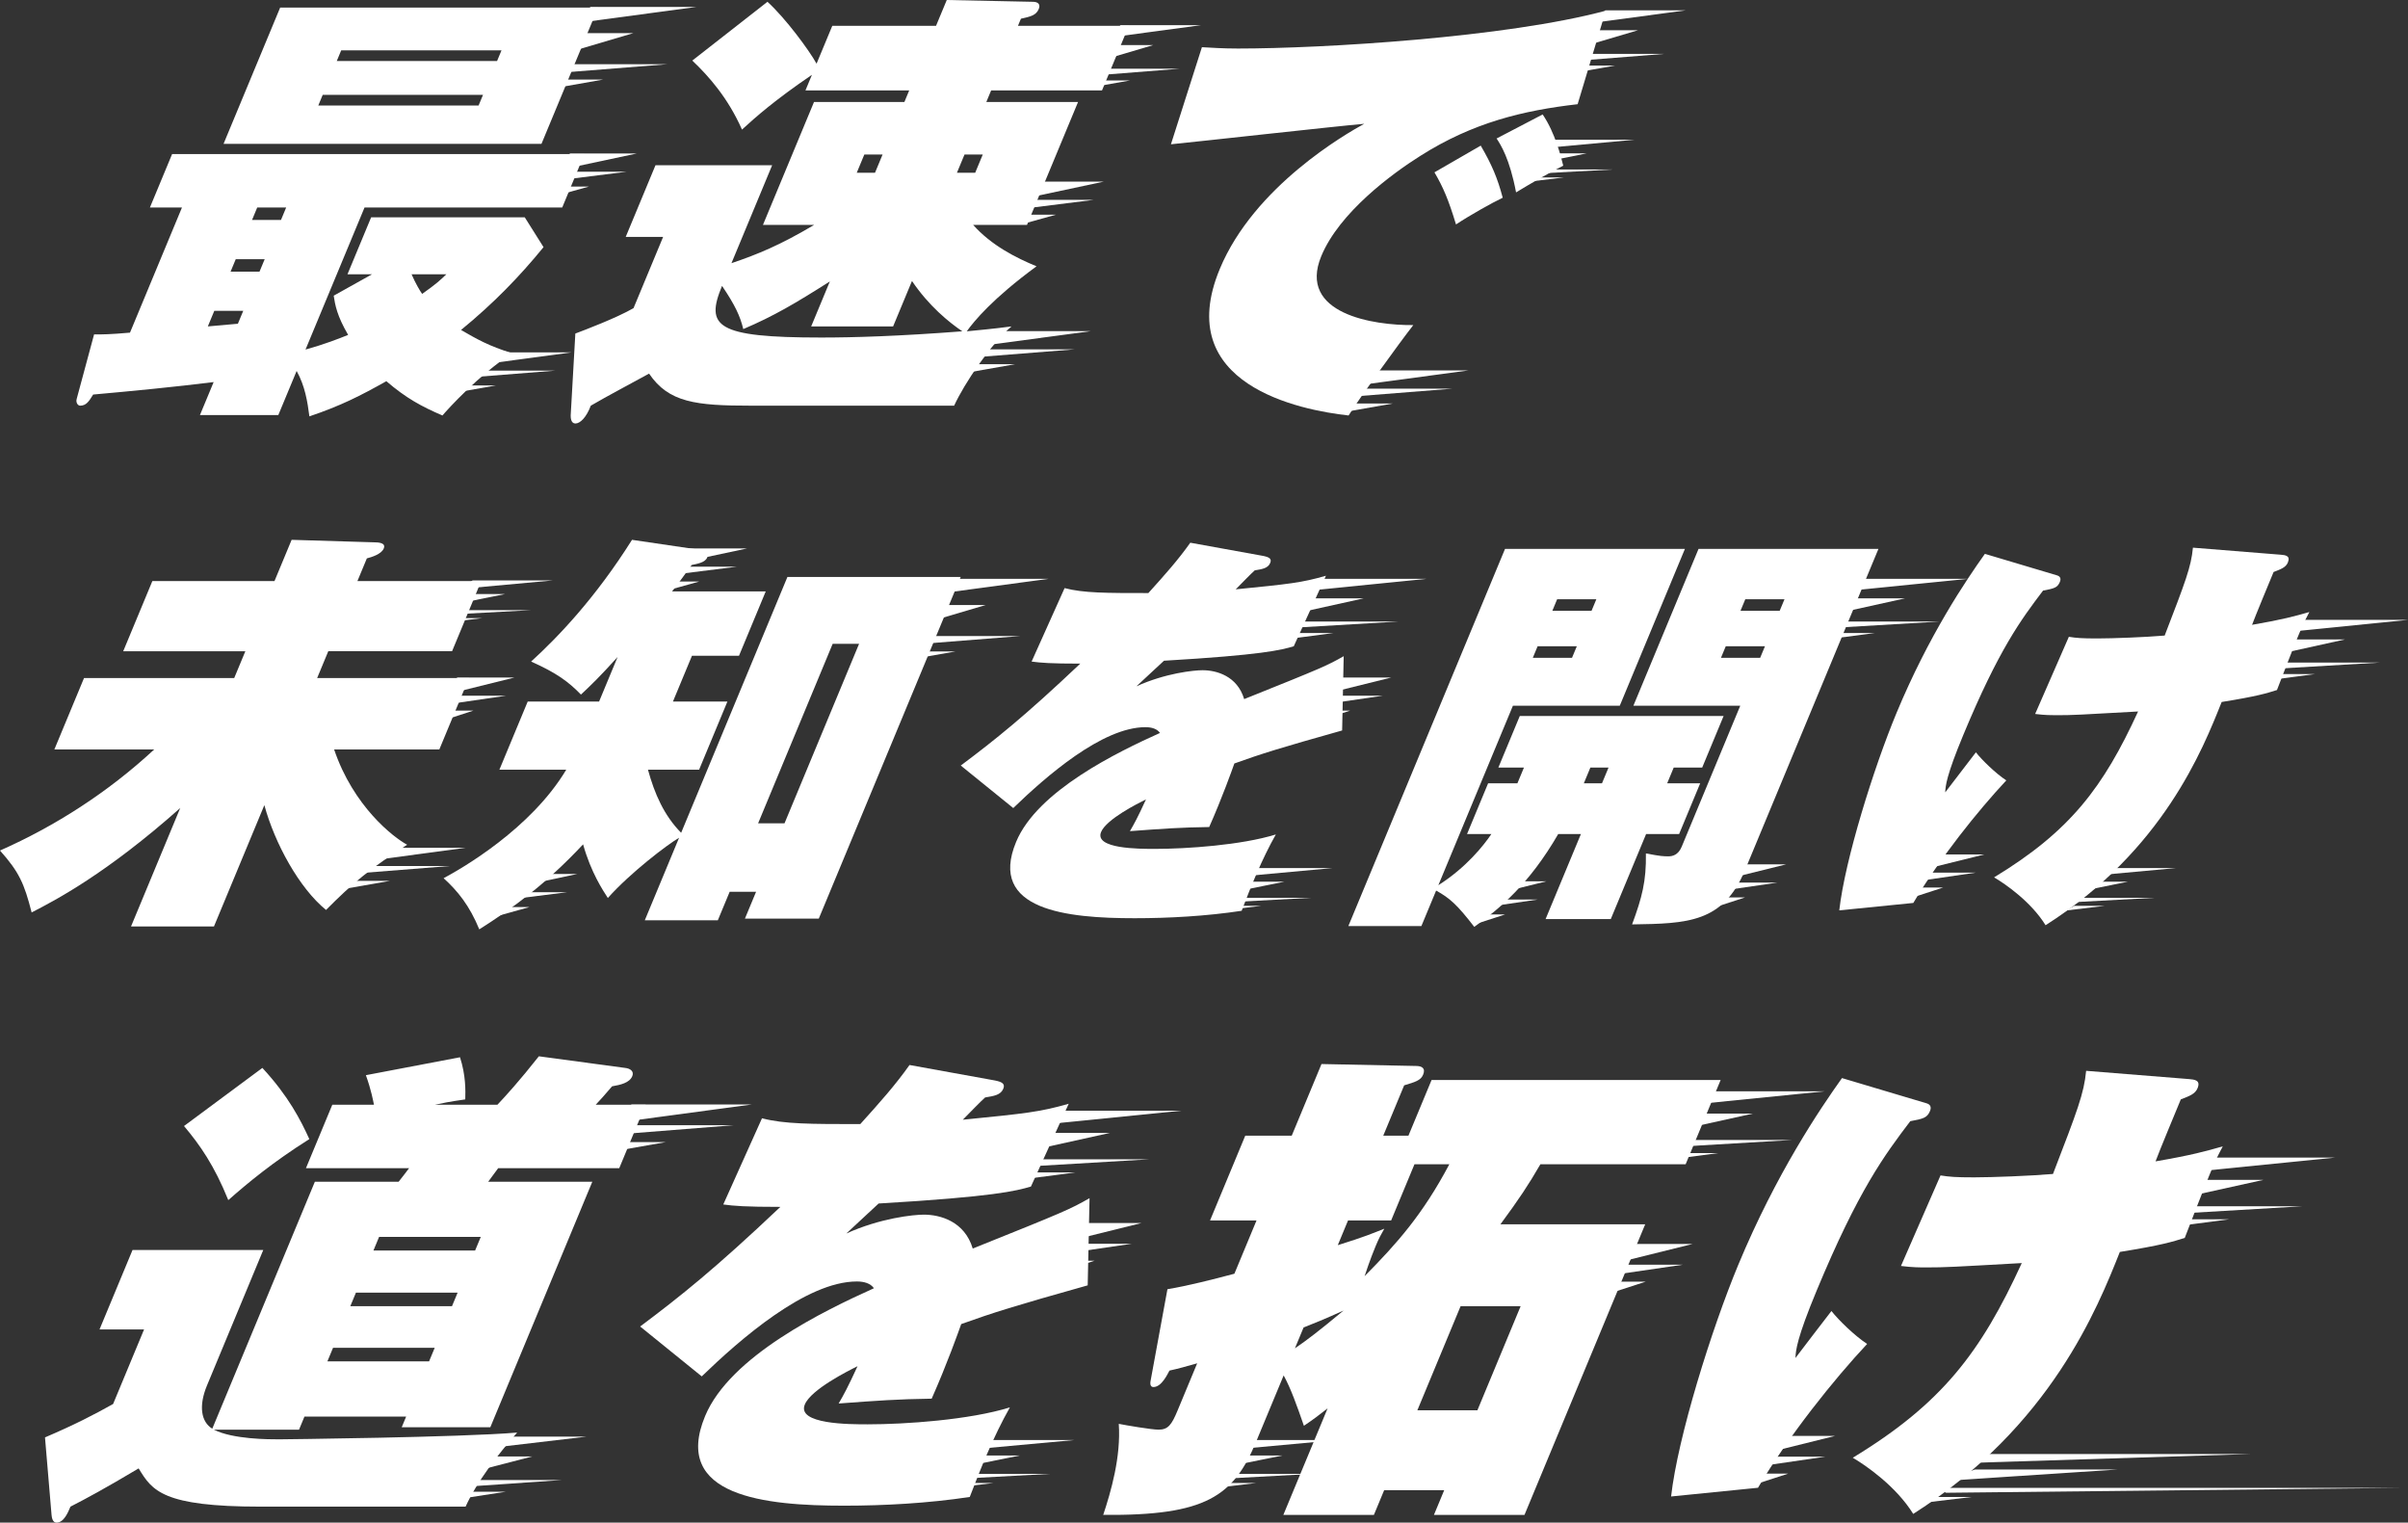 <?xml version="1.0" encoding="UTF-8"?><svg id="_レイヤー_2" xmlns="http://www.w3.org/2000/svg" viewBox="0 0 731.124 462.251"><rect x="0" y="0" width="731.124" height="462.251" fill="#333333" stroke="none"/><defs><style>.cls-1{fill:#fff;}</style></defs><g id="_レイヤー_1-2"><path class="cls-1" d="m64.962,281.263h-25.18l14.936-35.953c-22.431,19.918-37.788,27.936-45.112,31.693-2.245-8.769-3.794-12.276-9.606-18.791,16.726-7.391,32.769-17.664,46.825-30.691h-30.316l9.003-21.672h45.601l3.383-8.143h-37.082l8.847-21.296h37.082l5.204-12.526,24.868.751c1.504,0,3.832.125,3.103,1.879-.728,1.753-3.724,2.63-5.132,3.005l-2.862,6.89h37.583l-8.847,21.296h-37.583l-3.383,8.143h46.102l-9.003,21.672h-31.945c5.846,17.287,17.979,26.683,22.178,28.937-11.11,7.141-16.438,11.525-24.634,19.794-8.141-6.64-15.549-20.169-18.727-31.82l-15.3,36.831Z"/><path class="cls-1" d="m204.318,212.99h16.536l-8.587,20.669h-15.534c1.992,7.266,4.872,13.906,10.078,19.167l32.266-77.668h52.615l-43.091,103.724h-22.424l3.383-8.143h-8.018l-3.591,8.644h-22.174l10.408-25.054c-3.641,2.129-14.822,10.647-21.629,18.289-1.443-2.255-5.094-7.642-7.517-16.285-11.488,12.276-21.471,19.417-31.515,25.805-2.996-7.265-6.561-11.649-10.835-15.533,5.634-3.007,26.539-15.033,37.239-32.947h-20.295l8.587-20.669h21.673l5.621-13.529c-5.557,6.138-8.049,8.519-11.126,11.4-3.773-3.884-7.315-6.515-15.128-10.022,8.259-7.516,19.592-19.417,30.635-36.955l21.249,3.131c1.525.25,1.986,1.252,1.569,2.255-.625,1.503-2.91,1.878-4.695,2.254-3.533,4.885-4.658,6.389-5.962,8.018h28.438l-8.118,19.542h-14.281l-5.777,13.905Zm33.881,36.955l22.638-54.493h-8.018l-22.638,54.493h8.018Z"/><path class="cls-1" d="m407.504,221.759c-19.15,5.387-24.336,7.015-32.726,10.022-.708,2.004-3.746,10.522-7.638,19.291-8.822.125-13.989.501-24.072,1.253,1.312-2.255,2.291-4.008,4.884-9.645-2.525,1.252-12.02,6.012-13.633,9.896-2.133,5.136,11.522,5.136,16.283,5.136,9.646,0,26.275-1.127,36.772-4.384-4.197,7.39-7.663,16.034-10.378,23.174-10.699,1.629-22.234,2.256-32.507,2.256-20.42,0-44.611-2.381-35.973-23.175,6.453-15.533,30.889-27.31,43.681-33.071-.858-1.252-2.529-1.754-4.408-1.754-13.154,0-30.298,15.033-40.141,24.553l-15.937-12.903c10.367-7.767,19.346-14.907,36.281-30.941-9.021,0-12.048-.251-14.773-.627l10.014-22.298c5.766,1.503,12.53,1.503,25.434,1.503,5.098-5.638,9.101-10.147,12.738-15.284l22.137,4.009c1.848.376,2.642.876,2.121,2.129-.676,1.628-2.408,1.879-4.694,2.255-1.397,1.252-3.409,3.382-5.776,5.762,16.336-1.628,20-2.004,27.398-4.133l-9.776,21.42c-3.851,1.128-9.487,2.631-39.404,4.384-3.431,3.132-4.933,4.636-8.363,7.767,8.806-4.008,17.439-4.885,20.07-4.885,4.259,0,10.545,1.754,12.642,8.769,24.051-9.645,25.137-10.146,30.217-13.028l-.473,22.549Z"/><path class="cls-1" d="m445.428,253.202l6.401-15.409h8.895l1.977-4.76h-7.767l6.505-15.658h61.886l-6.505,15.658h-8.645l-1.977,4.76h10.022l-6.401,15.409h-10.022l-10.721,25.806h-19.793l10.721-25.806h-6.891c-8.854,15.283-17.813,22.674-25.49,28.186-5.207-6.765-7.506-8.77-11.58-11.024l-4.476,10.773h-22.174l47.566-114.497h54.62l-19.776,47.603h-32.446l-22.638,54.492c8.501-5.386,13.817-12.151,16.1-15.533h-7.392Zm21.424-56.999l-1.458,3.508h11.901l1.458-3.508h-11.901Zm16.376-10.772l1.458-3.508h-11.901l-1.458,3.508h11.901Zm5.154,47.602h-5.513l-1.977,4.76h5.513l1.977-4.76Zm81.952-66.393l-40.489,97.461c-6.661,16.034-17.414,16.285-34.305,16.535,3.007-8.143,4.337-13.153,4.19-21.547,4.647.877,5.273.877,6.902.877,1.127,0,2.912-.376,3.953-2.881l17.798-42.843h-32.446l19.776-47.603h54.62Zm-46.357,29.563l-1.458,3.508h11.901l1.458-3.508h-11.901Zm16.376-10.772l1.458-3.508h-11.901l-1.458,3.508h11.901Z"/><path class="cls-1" d="m624.503,174.658c.899.25,1.39.876.922,2.004-.729,1.754-1.71,2.005-5.102,2.63-6.649,8.77-13.403,17.789-24.228,43.845-5.101,12.277-5.399,15.409-5.48,17.413,1.407-1.878,7.952-10.397,9.308-12.151,1.893,2.381,5.99,6.39,9.238,8.519-8.559,9.145-20.232,23.676-28.234,37.205l-22.483,2.255c1.714-15.282,10.438-43.218,17.359-59.879,9.836-23.676,21.143-40.336,26.853-48.354l21.848,6.514Zm67.871-6.264c1.451.125,3.152.25,2.268,2.381-.624,1.502-2.085,2.004-4.328,2.88-1.041,2.506-5.725,13.78-6.535,16.035,9.444-1.628,12.993-2.631,17.396-3.883-1.239,2.38-1.572,2.881-3.342,7.141-1.978,4.76-4.537,11.524-6.494,16.536-3.172,1.002-5.917,1.878-16.792,3.633-5.735,14.406-17.858,45.097-53.461,67.771-4.425-7.141-12.208-12.527-15.636-14.531,23.117-14.03,33.144-27.309,43.721-50.358-17.829,1.002-19.76,1.127-24.771,1.127-1.504,0-3.508,0-6.482-.376l10.232-23.425c2.35.375,3.926.5,8.687.5,4.635,0,14.562-.375,20.408-.876,6.368-16.536,8.013-20.795,8.579-26.683l26.551,2.129Z"/><polyline class="cls-1" points="286.27 175.723 318.39 175.723 282.08 180.611"/><polyline class="cls-1" points="283.1 183.672 299.295 183.672 279.152 189.635"/><polyline class="cls-1" points="277.541 193.099 309.769 193.099 278.266 195.597"/><polyline class="cls-1" points="277.944 197.772 290.11 197.772 274.56 200.512"/><polyline class="cls-1" points="401.001 175.723 433.122 175.723 396.812 179.372"/><polyline class="cls-1" points="397.832 181.657 414.027 181.657 393.884 186.108"/><polyline class="cls-1" points="392.273 188.694 424.501 188.694 392.998 190.558"/><polyline class="cls-1" points="392.676 192.182 404.842 192.182 389.292 194.227"/><polyline class="cls-1" points="565.364 175.723 597.485 175.723 561.175 179.372"/><polyline class="cls-1" points="562.195 181.657 578.39 181.657 558.247 186.108"/><polyline class="cls-1" points="556.636 188.694 588.864 188.694 557.361 190.558"/><polyline class="cls-1" points="557.039 192.182 569.205 192.182 553.655 194.227"/><polyline class="cls-1" points="699.003 188.184 731.124 188.184 694.813 191.833"/><polyline class="cls-1" points="695.834 194.119 712.029 194.119 691.886 198.569"/><polyline class="cls-1" points="690.275 201.155 722.503 201.155 691 203.02"/><polyline class="cls-1" points="690.677 204.644 702.844 204.644 687.294 206.689"/><polyline class="cls-1" points="109.23 257.381 141.351 257.381 105.041 262.269"/><polyline class="cls-1" points="104.289 262.913 136.517 262.913 105.014 265.411"/><polyline class="cls-1" points="106.182 267.425 118.348 267.425 102.798 270.164"/><polyline class="cls-1" points="138.81 205.682 156.229 205.682 136.538 210.569"/><polyline class="cls-1" points="136.13 211.214 153.608 211.214 136.523 213.712"/><polyline class="cls-1" points="137.157 215.726 143.755 215.726 135.322 218.465"/><polyline class="cls-1" points="405.013 205.682 422.433 205.682 402.741 210.569"/><polyline class="cls-1" points="402.333 211.214 419.811 211.214 402.727 213.712"/><polyline class="cls-1" points="403.36 215.726 409.958 215.726 401.525 218.465"/><polyline class="cls-1" points="452.066 267.559 469.486 267.559 449.794 272.447"/><polyline class="cls-1" points="449.386 273.092 466.864 273.092 449.78 275.589"/><polyline class="cls-1" points="450.413 277.604 457.011 277.604 448.578 280.343"/><polyline class="cls-1" points="524.902 262.403 542.321 262.403 522.629 267.291"/><polyline class="cls-1" points="522.222 267.935 539.699 267.935 522.615 270.433"/><polyline class="cls-1" points="523.248 272.447 529.846 272.447 521.413 275.187"/><polyline class="cls-1" points="585.061 259.395 602.48 259.395 582.788 264.283"/><polyline class="cls-1" points="582.381 264.927 599.858 264.927 582.774 267.425"/><polyline class="cls-1" points="583.407 269.439 590.005 269.439 581.572 272.179"/><polyline class="cls-1" points="206.552 166.498 226.836 166.498 203.906 171.386"/><polyline class="cls-1" points="203.431 172.03 223.783 172.03 203.889 174.528"/><polyline class="cls-1" points="204.627 176.542 212.31 176.542 202.49 179.281"/><polyline class="cls-1" points="154.987 265.33 175.271 265.33 152.341 270.218"/><polyline class="cls-1" points="151.866 270.863 172.218 270.863 152.324 273.36"/><polyline class="cls-1" points="153.062 275.375 160.745 275.375 150.925 278.114"/><polyline class="cls-1" points="143.481 176.206 167.926 176.206 140.292 178.745"/><polyline class="cls-1" points="141.069 180.336 153.394 180.336 138.065 183.432"/><polyline class="cls-1" points="136.838 185.232 161.365 185.232 137.39 186.529"/><polyline class="cls-1" points="137.145 187.659 146.404 187.659 134.57 189.082"/><polyline class="cls-1" points="380.034 263.544 404.479 263.544 376.846 266.083"/><polyline class="cls-1" points="377.623 267.673 389.947 267.673 374.618 270.77"/><polyline class="cls-1" points="373.392 272.57 397.918 272.57 373.944 273.867"/><polyline class="cls-1" points="373.698 274.997 382.957 274.997 371.123 276.42"/><polyline class="cls-1" points="636.14 263.544 660.585 263.544 632.951 266.083"/><polyline class="cls-1" points="633.728 267.673 646.053 267.673 630.724 270.77"/><polyline class="cls-1" points="629.497 272.57 654.024 272.57 630.049 273.867"/><polyline class="cls-1" points="629.804 274.997 639.063 274.997 627.229 276.42"/><path class="cls-1" d="m92.762,106.125c5.812-1.623,10.327-3.38,12.939-4.461-3.398-5.813-3.943-9.058-4.385-11.897l11.618-6.489h-7.436l7.189-17.305h46.642l5.7,9.057c-7.414,9.058-14.998,16.899-25.047,25.146,4.69,2.704,8.389,4.866,15.465,7.03-10.3,6.895-19.266,16.763-21.111,18.927-6.313-2.704-11.059-5.273-17.037-10.41-7.937,4.461-13.769,7.436-23.364,10.68-.58-4.461-1.318-9.193-3.87-13.79l-5.56,13.384h-23.794l4.156-10.004c-11.974,1.487-24.512,2.704-36.587,3.785-1.249,2.028-2.08,3.38-3.974,3.38-.54,0-1.419-.812-.994-2.164l5.249-19.467c2.704,0,4.731,0,10.905-.542l15.782-37.988h-9.734l6.739-16.223h125.188l-6.739,16.223h-60.025l-17.917,43.126Zm-18.908-11.762h-8.787l-1.966,4.732,9.125-.812,1.628-3.92ZM181.591,2.299l-17.186,41.368h-96.527L85.064,2.299h96.527Zm-101.222,76.383h-8.787l-1.573,3.785h8.787l1.573-3.785Zm6.515-15.682h-8.787l-1.573,3.785h8.787l1.573-3.785Zm11.1-34.204l-1.348,3.245h48.669l1.348-3.245h-48.669Zm52.937-10.274l1.348-3.244h-48.669l-1.348,3.244h48.669Zm-25.955,64.757c1.175,2.704,2.518,5.001,3.207,5.947,4.21-2.974,5.526-4.19,7.338-5.947h-10.545Z"/><path class="cls-1" d="m295.465,68.271c5.527,6.219,13.013,10.004,19.247,12.573-13.428,9.869-18.941,16.629-21.179,19.738,3.954-.406,7.446-.676,13.596-1.487-6.246,5.272-14.41,17.439-17.433,24.063h-61.647c-16.765,0-25.023-.946-30.972-9.733-4.908,2.704-12.868,6.895-17.698,9.733-1.325,3.515-3.192,5.407-4.68,5.407-1.352,0-1.433-1.757-1.423-2.433l1.411-24.875c2.883-1.082,12.512-4.732,17.667-7.707l8.986-21.63h-11.356l9.042-21.765h35.421l-12.355,29.742c8.018-2.704,14.876-5.542,25.109-11.626h-15.548l15.501-37.312h27.444l1.46-3.515h-31.5l1.965-4.731c-11.503,7.84-17.097,12.843-21.238,16.628-4.18-9.463-9.946-16.088-15.089-20.954L233.023.541c5.493,5.001,12.67,14.736,14.905,18.792l4.774-11.491h31.5l3.258-7.841,26.138.541c1.622,0,2.366.811,1.805,2.163-.786,1.893-2.307,2.299-5.426,2.974l-.899,2.164h33.663l-8.144,19.603h-33.663l-1.46,3.515h27.85l-15.501,37.312h-16.358Zm-24.297,30.824h-24.876l5.673-13.655c-10.649,6.759-17.089,10.545-26.288,14.465-.94-3.92-2.51-7.3-6.449-13.114-5.111,12.303-1.918,15.682,30.123,15.682,9.869,0,23.556-.405,42.831-1.892-4.014-2.705-10.183-7.706-15.284-15.277l-5.729,13.79Zm-5.499-46.642l2.303-5.542h-5.543l-2.303,5.542h5.543Zm27.179-5.542l-2.303,5.542h5.543l2.303-5.542h-5.543Z"/><path class="cls-1" d="m479.005,31.635c-16.468,1.893-31.775,5.543-47.749,15.683-8.601,5.408-24.573,17.169-30.077,30.417-7.301,17.575,15.979,21.09,27.933,20.955-4.331,5.543-16.432,22.306-19.648,27.444-14.738-1.622-53.716-9.329-39.114-44.478,10.447-25.146,38.435-41.099,43.861-44.073-9.26.812-50.375,5.407-58.689,6.219l9.405-29.472c2.783.135,6.05.406,10.917.406,25.957,0,81.573-3.38,111.711-11.491l-8.55,28.39Zm-29.423,12.573c3.398,5.813,5.093,9.869,6.678,15.817-3.378,1.622-9.896,5.272-14.185,8.111-2.341-7.706-3.935-11.356-6.543-15.817l14.051-8.111Zm18.803-9.464c3.86,5.678,5.638,13.114,6.249,15.547-4.987,2.569-9.626,5.273-14.32,8.112-1.95-10.274-4.671-14.465-5.912-16.358l13.983-7.3Z"/><polyline class="cls-1" points="179.272 2.112 211.393 2.112 175.083 7"/><polyline class="cls-1" points="176.103 10.061 192.298 10.061 172.155 16.023"/><polyline class="cls-1" points="170.544 19.488 202.772 19.488 171.269 21.986"/><polyline class="cls-1" points="170.947 24.161 183.113 24.161 167.563 26.9"/><polyline class="cls-1" points="141.458 106.974 173.579 106.974 137.269 111.861"/><polyline class="cls-1" points="136.517 112.506 168.745 112.506 137.242 115.004"/><polyline class="cls-1" points="138.41 117.018 150.576 117.018 135.026 119.757"/><polyline class="cls-1" points="173.035 46.6 193.319 46.6 170.389 51.488"/><polyline class="cls-1" points="169.914 52.132 190.266 52.132 170.372 54.63"/><polyline class="cls-1" points="171.11 56.644 178.793 56.644 168.973 59.383"/><polyline class="cls-1" points="340.206 7.644 364.651 7.644 337.018 11.364"/><polyline class="cls-1" points="337.794 13.694 350.119 13.694 334.79 18.231"/><polyline class="cls-1" points="333.563 20.868 358.09 20.868 334.115 22.769"/><polyline class="cls-1" points="333.87 24.424 343.129 24.424 331.295 26.509"/><polyline class="cls-1" points="487.434 3.132 511.879 3.132 484.246 6.852"/><polyline class="cls-1" points="485.023 9.182 497.347 9.182 482.018 13.719"/><polyline class="cls-1" points="480.792 16.356 505.318 16.356 481.344 18.257"/><polyline class="cls-1" points="481.098 19.912 490.357 19.912 478.523 21.997"/><polyline class="cls-1" points="471.858 42.423 496.302 42.423 468.669 44.962"/><polyline class="cls-1" points="469.446 46.553 481.77 46.553 466.441 49.65"/><polyline class="cls-1" points="465.215 51.449 489.741 51.449 465.767 52.747"/><polyline class="cls-1" points="465.522 53.876 474.78 53.876 462.946 55.299"/><polyline class="cls-1" points="299.053 100.528 331.174 100.528 294.864 105.416"/><polyline class="cls-1" points="294.112 106.06 326.34 106.06 294.837 108.558"/><polyline class="cls-1" points="296.005 110.572 308.171 110.572 292.621 113.312"/><polyline class="cls-1" points="413.785 112.452 445.906 112.452 409.595 117.34"/><polyline class="cls-1" points="408.843 117.985 441.071 117.985 409.569 120.482"/><polyline class="cls-1" points="410.737 122.497 422.903 122.497 407.353 125.236"/><polyline class="cls-1" points="314.838 55.14 335.122 55.14 312.192 60.028"/><polyline class="cls-1" points="311.717 60.673 332.069 60.673 312.175 63.17"/><polyline class="cls-1" points="312.913 65.185 320.596 65.185 310.776 67.924"/><path class="cls-1" d="m92.897,354.637l8.001-19.259h12.644c-.247-1.176-.814-4.41-2.449-8.968l28.576-5.439c1.795,5.586,1.667,10.145,1.597,12.79-5.157.735-7.104,1.176-9.199,1.617h18.965c2.361-2.499,6.669-7.204,12.577-14.701l26.173,3.528c1.556.146,2.807,1.029,2.196,2.499-.855,2.058-3.598,2.646-6.134,3.088-2.606,3.087-3.352,3.822-4.966,5.586h15.143l-8.001,19.259h-36.755c-.991,1.323-1.32,1.764-3.033,4.116h31.609l-30.965,74.536h-26.904l1.344-3.234h-30.874l-1.649,3.97h-25.875c5.835,2.939,16.714,2.939,19.802,2.939.588,0,55.376-.588,72.307-2.058-5.836,6.615-12.258,14.995-15.667,22.492h-62.188c-29.845,0-32.975-4.851-37.075-11.613-10.357,6.175-15.843,9.115-20.703,11.613-.732,1.765-2.016,4.853-4.221,4.853-1.177,0-1.447-1.471-1.522-2.354l-1.989-23.521c8.939-3.822,14.926-6.909,20.681-10.144l9.405-22.641h-13.526l10.017-24.109h39.695l-17.102,41.163c-2.565,6.175-1.786,11.025,1.621,13.085l31.148-74.978h25.435c1.529-1.911,1.591-2.059,3.18-4.116h-31.314Zm-13.232-30.432c8.011,8.674,11.634,15.878,14.251,21.61-11.164,7.057-18.582,13.232-24.603,18.524-4.276-10.585-8.622-16.76-13.444-22.493l23.796-17.642Zm50.612,89.09l1.71-4.116h-30.874l-1.71,4.116h30.874Zm6.962-16.759l1.71-4.117h-30.874l-1.71,4.117h30.874Zm7.023-16.907l1.71-4.116h-30.874l-1.71,4.116h30.874Z"/><path class="cls-1" d="m330.25,390.214c-22.474,6.322-28.56,8.233-38.405,11.761-.831,2.353-4.396,12.35-8.965,22.641-10.352.147-16.416.588-28.25,1.47,1.541-2.646,2.69-4.704,5.732-11.319-2.962,1.47-14.104,7.056-15.998,11.613-2.504,6.027,13.521,6.027,19.107,6.027,11.32,0,30.836-1.323,43.156-5.145-4.927,8.674-8.994,18.817-12.182,27.197-12.555,1.911-26.093,2.646-38.147,2.646-23.965,0-52.354-2.793-42.216-27.197,7.574-18.229,36.249-32.049,51.261-38.812-1.006-1.47-2.967-2.058-5.172-2.058-15.438,0-35.557,17.642-47.108,28.814l-18.702-15.143c12.167-9.115,22.706-17.495,42.578-36.312-10.585,0-14.139-.294-17.336-.735l11.753-26.167c6.765,1.764,14.704,1.764,29.847,1.764,5.983-6.616,10.681-11.909,14.949-17.936l25.979,4.704c2.168.44,3.101,1.028,2.49,2.499-.794,1.911-2.827,2.205-5.511,2.646-1.639,1.47-4,3.969-6.778,6.763,19.171-1.912,23.471-2.353,32.154-4.852l-11.473,25.14c-4.519,1.322-11.133,3.087-46.243,5.145-4.027,3.676-5.788,5.44-9.815,9.115,10.335-4.704,20.466-5.733,23.553-5.733,4.999,0,12.377,2.059,14.837,10.291,28.227-11.319,29.5-11.908,35.463-15.29l-.557,26.463Z"/><path class="cls-1" d="m499.517,371.691l-36.645,88.207h-27.492l3.114-7.496h-18.23l-3.114,7.496h-27.493l13.437-32.342c-2.827,2.205-3.928,3.087-7.197,5.292-2.14-6.174-3.971-11.32-6.146-15.289l-8.367,20.141c-6.84,16.466-15.078,22.493-46.417,22.198,2.344-7.056,5.418-17.642,4.72-27.638,2.169.44,9.999,1.765,12.057,1.765,2.94,0,3.993-1.471,5.825-5.881l5.924-14.261c-3.662,1.029-5.671,1.618-8.414,2.206-.574,1.028-2.37,4.998-4.869,4.998-.735,0-1.079-.589-.885-1.765l5.136-27.933c6.161-1.028,13.718-2.939,20.331-4.704l6.719-16.171h-14.113l10.688-25.728h14.113l9.039-21.758,28.718.588c1.617,0,2.99.588,2.136,2.646-.733,1.765-2.387,2.205-5.755,3.234l-6.352,15.29h7.646l7.024-16.907h87.77l-10.627,25.581h-44.105c-3.656,6.321-6.394,10.438-12.131,18.229h43.959Zm-106.346,37.635c3.685-2.499,7.344-5.292,14.762-11.467-5.804,2.646-9.147,3.97-12.136,5.146l-2.626,6.321Zm13.009-31.313c8.096-2.499,10.79-3.676,14.132-4.998-1.087,1.91-1.662,2.939-2.639,5.292-.244.589-1.771,4.264-3.346,9.115,9.887-9.997,17.607-18.671,25.723-33.96h-10.585l-7.084,17.054h-13.085l-3.115,7.497Zm42.393,50.132l13.131-31.607h-18.23l-13.131,31.607h18.23Z"/><path class="cls-1" d="m584.91,334.937c1.054.294,1.631,1.029,1.081,2.353-.855,2.059-2.007,2.353-5.988,3.088-7.803,10.291-15.729,20.875-28.433,51.454-5.985,14.407-6.336,18.083-6.431,20.435,1.65-2.205,9.333-12.202,10.922-14.26,2.221,2.793,7.03,7.498,10.843,9.997-10.046,10.731-23.746,27.785-33.136,43.662l-26.387,2.646c2.012-17.936,12.25-50.72,20.373-70.272,11.543-27.785,24.812-47.338,31.515-56.747l25.64,7.645Zm79.65-7.351c1.703.147,3.7.294,2.661,2.794-.732,1.764-2.446,2.352-5.079,3.381-1.222,2.94-6.719,16.172-7.671,18.817,11.085-1.91,15.249-3.087,20.418-4.558-1.455,2.794-1.847,3.382-3.923,8.38-2.321,5.587-5.325,13.525-7.62,19.406-3.724,1.177-6.944,2.205-19.709,4.264-6.729,16.906-20.957,52.924-62.738,79.533-5.192-8.38-14.328-14.7-18.35-17.054,27.129-16.465,38.896-32.048,51.31-59.099-20.924,1.176-23.19,1.323-29.071,1.323-1.764,0-4.117,0-7.608-.441l12.009-27.491c2.758.44,4.607.588,10.194.588,5.439,0,17.091-.441,23.95-1.029,7.474-19.405,9.402-24.403,10.068-31.313l31.159,2.499Z"/><polyline class="cls-1" points="672.434 351.428 709.006 351.428 667.664 355.582"/><polyline class="cls-1" points="668.826 358.185 687.265 358.185 664.33 363.252"/><polyline class="cls-1" points="662.496 366.197 699.19 366.197 663.321 368.32"/><polyline class="cls-1" points="662.954 370.168 676.807 370.168 659.102 372.497"/><polyline class="cls-1" points="191.735 335.298 228.307 335.298 186.965 340.863"/><polyline class="cls-1" points="186.109 341.597 222.803 341.597 186.934 344.441"/><polyline class="cls-1" points="188.265 346.734 202.117 346.734 184.412 349.853"/><polyline class="cls-1" points="537.318 435.932 557.152 435.932 534.731 441.498"/><polyline class="cls-1" points="534.267 442.232 554.167 442.232 534.714 445.076"/><polyline class="cls-1" points="535.436 447.369 542.948 447.369 533.346 450.488"/><polyline class="cls-1" points="150.31 436.131 178.143 436.131 146.68 439.839"/><polyline class="cls-1" points="147.564 442.162 161.597 442.162 144.143 446.685"/><polyline class="cls-1" points="142.747 449.314 170.673 449.314 143.375 451.209"/><polyline class="cls-1" points="143.096 452.859 153.638 452.859 140.164 454.937"/><polyline class="cls-1" points="602.221 441.429 683.289 441.429 591.647 444.32"/><polyline class="cls-1" points="599.644 446.13 642.853 446.13 589.111 449.657"/><polyline class="cls-1" points="587.714 451.706 728.605 451.706 590.884 453.183"/><polyline class="cls-1" points="588.063 454.469 598.605 454.469 585.131 456.089"/><polyline class="cls-1" points="322.161 337.187 358.734 337.187 317.391 341.341"/><polyline class="cls-1" points="318.553 343.944 336.992 343.944 314.058 349.011"/><polyline class="cls-1" points="312.223 351.956 348.918 351.956 313.049 354.079"/><polyline class="cls-1" points="312.682 355.927 326.534 355.927 308.829 358.256"/><polyline class="cls-1" points="517.376 331.316 553.949 331.316 512.606 335.47"/><polyline class="cls-1" points="513.768 338.072 532.207 338.072 509.273 343.14"/><polyline class="cls-1" points="507.438 346.085 544.133 346.085 508.264 348.207"/><polyline class="cls-1" points="507.897 350.056 521.749 350.056 504.044 352.385"/><polyline class="cls-1" points="326.729 371.298 346.563 371.298 324.142 376.863"/><polyline class="cls-1" points="323.678 377.597 343.578 377.597 324.126 380.441"/><polyline class="cls-1" points="324.847 382.734 332.36 382.734 322.758 385.853"/><polyline class="cls-1" points="494.057 377.658 513.89 377.658 491.47 383.223"/><polyline class="cls-1" points="491.005 383.957 510.905 383.957 491.453 386.801"/><polyline class="cls-1" points="492.174 389.094 499.687 389.094 490.085 392.213"/><polyline class="cls-1" points="298.289 437.18 326.121 437.18 294.659 440.07"/><polyline class="cls-1" points="295.543 441.881 309.575 441.881 292.122 445.407"/><polyline class="cls-1" points="290.726 447.456 318.651 447.456 291.354 448.933"/><polyline class="cls-1" points="291.075 450.22 301.617 450.22 288.143 451.84"/><polyline class="cls-1" points="378.038 437.18 405.871 437.18 374.408 440.07"/><polyline class="cls-1" points="375.292 441.881 389.325 441.881 371.871 445.407"/><polyline class="cls-1" points="370.475 447.456 398.401 447.456 371.103 448.933"/><polyline class="cls-1" points="370.824 450.22 381.366 450.22 367.892 451.84"/></g></svg>